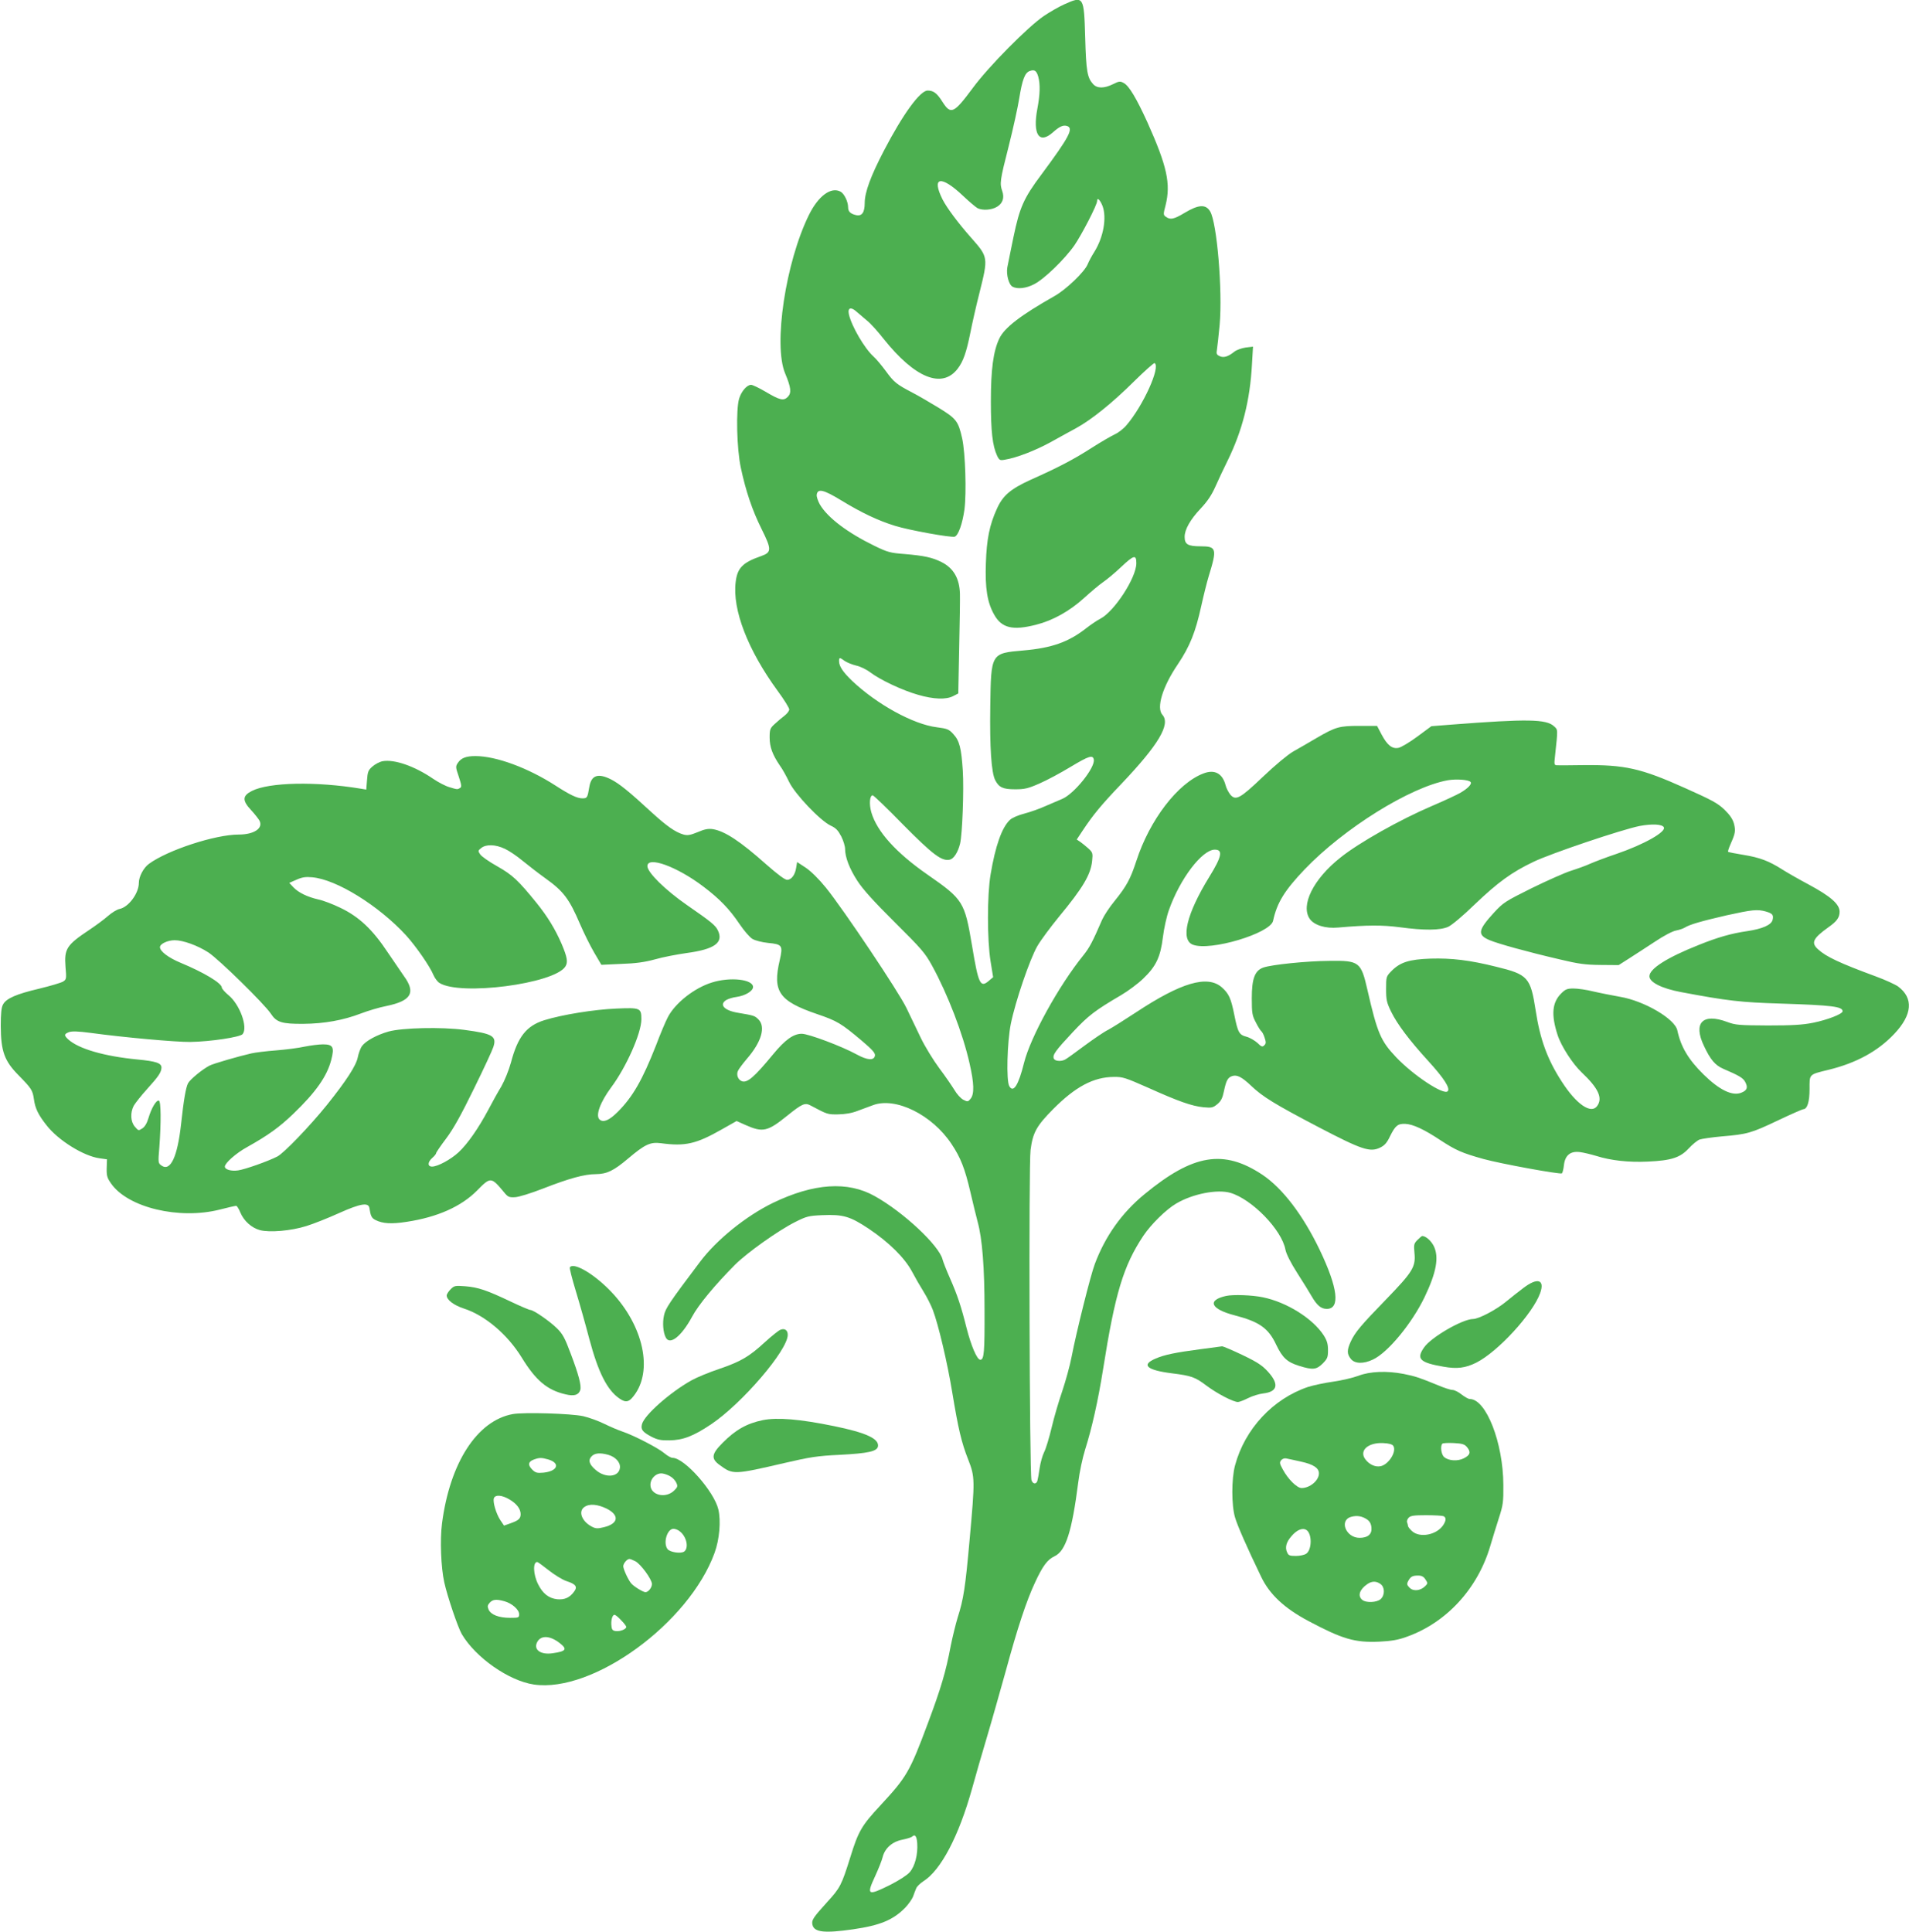 <?xml version="1.0" standalone="no"?>
<!DOCTYPE svg PUBLIC "-//W3C//DTD SVG 20010904//EN"
 "http://www.w3.org/TR/2001/REC-SVG-20010904/DTD/svg10.dtd">
<svg version="1.0" xmlns="http://www.w3.org/2000/svg"
 width="1265pt" height="1280pt" viewBox="0 0 1265 1280"
 preserveAspectRatio="xMidYMid meet">
<g transform="translate(0,1280) scale(0.1,-0.1)"
fill="#4caf50" stroke="none">
<path d="M7052 12771 c-34 -15 -95 -50 -135 -77 -106 -72 -367 -336 -470 -476
-126 -170 -146 -180 -201 -94 -37 59 -60 76 -99 76 -50 0 -164 -157 -289 -397
-88 -169 -128 -277 -128 -348 0 -64 -19 -90 -59 -80 -37 9 -51 24 -51 52 0 37
-26 90 -50 103 -63 34 -147 -28 -209 -153 -155 -314 -238 -863 -158 -1052 39
-93 43 -129 17 -155 -28 -28 -52 -22 -150 36 -41 24 -83 44 -93 44 -27 0 -64
-42 -79 -91 -22 -73 -16 -332 11 -458 33 -155 76 -283 138 -407 67 -135 67
-154 -4 -179 -121 -42 -157 -78 -168 -171 -23 -183 80 -451 279 -723 42 -57
76 -112 76 -122 0 -9 -14 -28 -31 -41 -17 -13 -46 -37 -65 -55 -31 -28 -34
-36 -34 -90 0 -63 19 -114 68 -186 17 -23 44 -72 61 -108 38 -80 206 -257 276
-290 35 -16 49 -32 70 -72 14 -28 25 -65 25 -82 0 -55 29 -131 81 -211 36 -56
108 -136 247 -274 179 -178 202 -204 249 -290 103 -188 204 -450 248 -647 30
-131 32 -202 7 -233 -17 -21 -20 -22 -49 -7 -17 9 -43 38 -58 64 -16 26 -61
92 -101 145 -40 54 -95 144 -122 200 -27 57 -70 146 -95 198 -51 107 -417 653
-534 798 -47 58 -98 108 -133 132 l-58 38 -6 -37 c-7 -48 -32 -81 -60 -81 -15
0 -63 36 -137 101 -174 155 -276 222 -356 235 -30 4 -54 0 -100 -20 -49 -20
-67 -23 -93 -16 -56 16 -112 56 -215 150 -146 135 -211 187 -265 215 -87 44
-132 29 -145 -50 -12 -71 -14 -75 -46 -75 -34 0 -81 22 -177 84 -183 118 -394
196 -532 196 -62 0 -95 -13 -116 -45 -16 -24 -15 -29 6 -91 18 -55 20 -68 9
-75 -18 -11 -18 -11 -71 5 -25 7 -73 32 -107 55 -124 85 -258 131 -336 117
-20 -4 -50 -20 -67 -35 -28 -24 -32 -36 -36 -91 l-5 -62 -36 6 c-296 49 -608
43 -722 -15 -63 -32 -65 -63 -5 -127 24 -26 48 -57 55 -69 27 -51 -35 -93
-138 -93 -155 0 -470 -103 -594 -194 -36 -26 -67 -85 -67 -126 0 -69 -68 -161
-128 -173 -16 -3 -51 -24 -77 -47 -26 -23 -82 -64 -124 -92 -150 -100 -166
-125 -157 -244 7 -79 6 -84 -16 -98 -13 -8 -84 -29 -158 -47 -153 -36 -219
-65 -240 -105 -11 -19 -15 -60 -15 -143 1 -167 24 -231 118 -326 86 -88 93
-98 102 -160 8 -60 30 -104 84 -172 78 -100 246 -204 351 -218 l49 -7 -2 -59
c-1 -50 3 -64 29 -101 111 -160 451 -241 720 -173 54 14 103 25 109 25 5 0 18
-20 28 -45 23 -55 74 -101 129 -116 64 -17 207 -5 308 27 46 14 144 53 217 86
143 64 195 72 201 33 8 -52 14 -66 40 -79 48 -24 105 -28 207 -12 204 31 361
101 467 208 89 91 93 90 178 -12 25 -31 33 -35 72 -33 25 1 103 25 188 58 172
67 273 95 349 95 73 1 117 22 214 104 110 93 146 110 216 101 162 -22 234 -5
403 91 l99 56 58 -26 c115 -51 146 -45 276 60 102 82 119 89 158 68 111 -59
111 -59 182 -58 46 1 90 8 130 24 33 12 78 29 100 37 150 56 392 -64 520 -257
61 -91 89 -164 125 -318 16 -70 38 -158 48 -197 31 -112 46 -301 46 -590 1
-275 -3 -325 -28 -325 -22 0 -61 93 -91 210 -36 144 -61 219 -110 330 -23 52
-45 108 -49 124 -23 93 -259 314 -449 420 -179 101 -404 86 -674 -44 -179 -87
-374 -244 -485 -392 -205 -272 -228 -307 -238 -354 -11 -48 -6 -114 12 -147
27 -52 103 7 174 138 42 79 151 210 284 344 80 80 285 226 398 283 77 39 91
42 179 46 140 6 185 -7 310 -90 134 -90 237 -192 286 -283 20 -38 55 -99 77
-134 22 -35 49 -89 61 -120 37 -97 97 -351 129 -547 40 -242 61 -332 106 -446
45 -115 45 -134 9 -532 -28 -313 -40 -393 -79 -514 -13 -43 -34 -128 -46 -188
-32 -170 -65 -282 -152 -514 -120 -322 -140 -355 -315 -544 -122 -131 -145
-169 -198 -341 -59 -188 -67 -204 -156 -301 -92 -102 -103 -118 -95 -149 12
-49 81 -56 269 -29 180 26 266 62 346 144 21 22 44 55 51 72 6 18 16 43 21 55
4 12 26 33 47 47 117 73 235 299 323 613 22 81 67 236 99 343 32 107 87 303
124 435 78 287 138 469 195 590 51 110 82 151 129 173 74 35 115 162 157 490
8 67 29 164 45 215 45 142 86 323 120 537 79 500 134 682 266 881 50 75 151
175 218 214 110 65 272 96 359 71 143 -42 341 -245 365 -377 6 -29 34 -85 78
-154 39 -61 82 -130 96 -155 35 -60 62 -83 100 -83 90 0 74 138 -47 391 -111
231 -246 408 -380 498 -257 170 -458 137 -781 -129 -150 -123 -260 -278 -329
-462 -28 -73 -122 -449 -154 -615 -11 -58 -39 -159 -61 -225 -23 -66 -55 -175
-71 -243 -16 -67 -38 -141 -50 -164 -11 -22 -25 -71 -30 -107 -5 -36 -12 -74
-15 -84 -8 -24 -30 -21 -39 5 -13 41 -19 2095 -6 2188 15 116 40 160 150 271
147 148 267 212 401 213 60 1 77 -5 229 -72 200 -90 288 -121 366 -129 55 -5
63 -3 92 21 24 20 34 40 43 84 15 71 25 91 53 101 32 12 65 -4 128 -64 77 -73
153 -120 447 -274 287 -150 341 -168 408 -135 29 14 45 32 65 75 35 70 51 84
101 82 50 -2 124 -36 231 -107 104 -68 144 -86 288 -126 112 -31 506 -103 519
-95 4 3 10 26 13 52 7 68 43 97 106 89 25 -3 73 -15 107 -25 98 -31 216 -44
343 -38 156 7 214 26 271 87 25 27 57 53 72 59 15 5 81 15 148 21 169 14 195
22 372 106 86 41 162 74 167 74 27 0 42 50 42 134 0 100 -6 95 125 127 185 45
329 124 437 239 119 126 128 236 25 313 -18 13 -85 44 -148 67 -239 88 -330
131 -382 179 -49 43 -35 73 67 146 57 40 75 65 75 104 0 50 -60 102 -205 180
-66 35 -144 80 -174 99 -89 57 -151 80 -256 97 -55 9 -102 18 -104 21 -2 2 5
25 17 52 31 70 34 87 22 134 -8 30 -27 58 -63 93 -45 43 -82 63 -261 143 -294
132 -400 155 -676 152 -85 -1 -163 -2 -174 -1 -17 1 -18 7 -12 59 20 186 20
175 -7 200 -51 47 -177 49 -672 11 l-140 -11 -92 -68 c-51 -38 -107 -71 -124
-75 -43 -10 -76 16 -114 88 l-30 57 -116 0 c-135 0 -157 -6 -286 -81 -51 -30
-120 -70 -154 -89 -36 -21 -117 -88 -199 -166 -153 -146 -181 -161 -217 -120
-12 15 -27 43 -32 64 -21 78 -73 105 -146 77 -170 -64 -357 -308 -445 -580
-39 -119 -64 -166 -144 -265 -34 -41 -71 -98 -83 -125 -64 -148 -84 -185 -124
-235 -164 -203 -350 -541 -393 -712 -37 -149 -71 -203 -98 -155 -21 36 -14
291 10 412 31 152 126 429 176 516 24 41 89 128 143 194 159 192 211 280 220
371 5 49 4 55 -24 81 -17 15 -41 35 -54 44 l-24 16 39 59 c69 104 123 170 258
311 245 258 326 394 271 456 -42 46 0 186 103 337 79 118 116 211 154 384 16
72 38 160 49 196 57 185 53 200 -54 200 -84 0 -105 13 -105 63 0 48 37 114
106 187 45 48 72 88 98 146 19 43 56 122 82 174 96 197 147 395 160 634 l7
119 -49 -6 c-27 -4 -60 -16 -74 -27 -41 -33 -71 -43 -98 -30 -20 9 -23 16 -18
43 3 18 11 92 18 165 20 226 -18 677 -63 751 -29 49 -77 46 -170 -10 -70 -42
-94 -47 -123 -26 -18 13 -18 17 -2 78 35 142 9 259 -121 549 -72 158 -121 240
-155 259 -25 14 -31 14 -73 -7 -59 -29 -105 -29 -132 1 -38 42 -46 85 -52 308
-8 274 -10 278 -139 220z m-172 -479 c14 -52 12 -117 -6 -213 -32 -170 12
-237 103 -156 44 39 68 50 94 42 45 -15 14 -73 -169 -320 -119 -159 -145 -219
-186 -415 -19 -91 -37 -182 -41 -202 -8 -48 10 -115 35 -128 32 -17 89 -11
141 16 67 33 204 166 269 259 49 72 150 267 150 293 0 27 19 9 36 -33 29 -78
6 -208 -55 -305 -16 -25 -36 -62 -44 -82 -21 -50 -142 -166 -218 -209 -226
-128 -333 -210 -367 -282 -40 -84 -56 -206 -56 -417 0 -199 11 -294 41 -359
15 -31 19 -33 52 -27 76 12 200 60 301 115 58 32 135 75 171 94 102 56 241
168 383 309 71 70 133 125 137 122 41 -25 -76 -283 -186 -411 -20 -24 -55 -51
-78 -61 -23 -11 -91 -50 -152 -89 -118 -76 -223 -131 -405 -212 -134 -61 -185
-105 -224 -192 -49 -107 -68 -203 -73 -359 -6 -168 9 -262 55 -343 50 -89 123
-106 276 -67 112 28 223 90 319 177 45 41 102 89 127 106 25 17 78 61 118 99
86 81 102 85 102 26 0 -96 -146 -320 -239 -368 -20 -10 -63 -39 -95 -64 -115
-90 -227 -130 -414 -146 -216 -19 -215 -16 -220 -372 -4 -270 7 -438 33 -488
25 -48 52 -60 132 -60 62 0 85 5 160 38 49 21 142 71 208 111 120 72 147 81
153 48 10 -53 -130 -228 -210 -261 -24 -10 -74 -32 -112 -48 -37 -17 -100 -39
-138 -49 -40 -10 -81 -28 -95 -41 -54 -50 -97 -172 -129 -363 -23 -136 -23
-432 0 -575 l17 -105 -26 -22 c-59 -52 -71 -27 -114 232 -49 290 -58 305 -294
469 -209 145 -336 286 -373 413 -16 55 -11 113 9 113 6 0 97 -87 201 -194 199
-201 258 -245 311 -232 26 7 53 49 67 106 15 63 26 358 18 483 -10 151 -22
199 -63 243 -29 32 -40 36 -109 45 -155 19 -396 151 -562 308 -61 59 -86 96
-86 131 0 25 4 25 38 0 15 -10 49 -24 75 -30 28 -6 69 -26 95 -46 65 -49 210
-118 316 -148 103 -30 186 -33 233 -8 l33 17 6 305 c4 168 6 328 5 355 -3 102
-42 170 -121 210 -61 31 -116 43 -247 54 -93 7 -112 12 -198 54 -179 87 -310
186 -362 274 -13 23 -23 53 -21 65 6 43 45 34 163 -38 133 -81 242 -133 355
-168 92 -29 375 -80 397 -72 24 10 51 87 64 181 14 111 6 372 -15 469 -26 116
-39 132 -156 204 -58 35 -136 81 -175 101 -105 55 -121 68 -175 142 -28 38
-64 81 -81 96 -60 54 -146 201 -164 281 -9 44 14 51 53 15 17 -15 48 -41 68
-58 21 -16 70 -70 109 -120 208 -261 388 -333 491 -198 37 48 58 109 84 238
12 61 39 181 61 267 58 233 58 234 -56 363 -85 96 -161 198 -189 253 -76 152
-11 163 136 24 40 -38 83 -74 95 -81 33 -17 94 -13 130 9 38 23 50 60 34 105
-17 49 -15 69 43 296 30 118 61 261 70 318 20 123 37 168 68 180 33 12 46 4
58 -37z m2864 -4673 c13 -12 -16 -43 -68 -73 -23 -13 -106 -52 -186 -86 -213
-91 -485 -244 -607 -342 -181 -143 -267 -318 -203 -408 30 -41 104 -64 188
-56 195 17 291 17 407 2 163 -22 269 -21 322 3 24 11 99 74 175 148 154 147
246 214 391 283 117 56 583 213 703 237 81 15 147 12 159 -8 19 -30 -131 -115
-316 -178 -63 -21 -139 -50 -169 -63 -30 -14 -89 -35 -130 -48 -41 -13 -158
-65 -260 -115 -175 -87 -189 -96 -249 -161 -107 -117 -113 -148 -32 -183 56
-24 251 -78 466 -128 125 -30 170 -36 270 -37 l121 -1 69 44 c39 25 115 74
171 111 58 39 117 70 140 74 21 4 48 13 59 20 32 20 108 42 277 81 169 37 202
41 260 25 44 -13 52 -23 44 -56 -9 -33 -67 -59 -169 -74 -104 -15 -195 -41
-319 -91 -212 -84 -328 -158 -328 -208 0 -40 82 -81 210 -105 308 -58 396 -68
660 -76 344 -11 410 -20 410 -51 0 -18 -101 -57 -195 -76 -70 -14 -137 -18
-300 -18 -192 1 -215 3 -269 23 -163 61 -228 -5 -155 -158 43 -92 75 -129 128
-152 107 -46 132 -61 146 -88 19 -36 12 -55 -25 -70 -60 -25 -146 17 -251 120
-101 99 -151 184 -174 292 -15 76 -219 196 -380 223 -49 9 -128 24 -175 35
-47 12 -107 20 -133 20 -42 0 -54 -5 -82 -33 -60 -60 -67 -141 -24 -274 24
-75 100 -192 159 -248 111 -105 142 -170 104 -223 -40 -57 -138 10 -235 161
-96 148 -144 281 -173 472 -34 219 -51 238 -261 289 -176 44 -296 58 -435 54
-143 -5 -203 -24 -261 -84 -33 -34 -34 -37 -34 -117 0 -73 4 -90 33 -150 41
-84 121 -190 246 -327 105 -115 148 -182 129 -201 -27 -27 -227 105 -342 226
-102 108 -124 159 -190 447 -42 184 -54 194 -251 191 -154 -1 -383 -25 -438
-44 -57 -20 -77 -73 -77 -204 0 -100 3 -115 28 -162 14 -28 31 -54 36 -57 5
-4 15 -22 21 -42 10 -30 10 -39 -2 -50 -12 -13 -19 -11 -45 15 -18 16 -50 35
-72 41 -50 13 -58 27 -82 146 -22 110 -36 140 -83 182 -95 83 -270 31 -568
-166 -76 -50 -159 -102 -185 -116 -27 -13 -97 -61 -158 -106 -60 -45 -117 -86
-127 -91 -27 -14 -68 -11 -75 7 -9 24 10 51 126 175 104 111 148 144 320 245
46 27 112 76 146 109 86 82 115 144 131 275 7 58 25 139 40 180 73 207 220
400 304 400 56 0 46 -47 -37 -181 -150 -244 -192 -417 -108 -449 115 -44 512
75 531 158 26 121 76 201 208 340 263 275 703 548 951 592 54 9 135 4 149 -11z
m-6399 -443 c28 -13 80 -48 117 -79 38 -31 105 -83 151 -116 122 -87 159 -137
231 -305 26 -60 68 -145 94 -189 l47 -80 130 6 c96 3 155 11 225 30 52 15 147
33 210 42 186 25 246 69 207 150 -16 34 -46 58 -205 168 -144 100 -262 216
-262 258 0 68 196 -3 370 -135 109 -82 175 -151 242 -251 30 -44 68 -88 85
-97 17 -10 63 -22 103 -26 94 -9 99 -17 77 -114 -49 -208 -5 -271 246 -357
135 -46 160 -61 300 -179 67 -57 87 -79 85 -96 -5 -35 -50 -32 -121 7 -96 53
-319 137 -364 137 -55 0 -110 -39 -190 -136 -126 -153 -172 -192 -208 -178
-24 10 -36 40 -26 66 5 13 33 50 61 83 96 111 125 211 76 260 -25 25 -29 26
-135 44 -92 15 -128 54 -78 85 12 7 42 17 67 20 58 8 110 39 110 66 0 51 -151
68 -272 30 -117 -36 -245 -137 -293 -231 -14 -26 -49 -109 -78 -186 -90 -229
-154 -341 -253 -440 -56 -56 -95 -73 -120 -52 -30 25 2 114 76 214 100 134
200 359 200 451 0 75 -7 78 -166 71 -146 -6 -358 -40 -477 -77 -118 -37 -176
-109 -221 -280 -15 -54 -42 -120 -64 -159 -22 -36 -61 -106 -87 -156 -65 -122
-137 -225 -196 -280 -52 -48 -138 -95 -176 -95 -31 0 -30 30 2 58 14 12 25 26
25 31 0 5 30 49 67 98 48 64 98 154 183 328 65 132 123 257 129 277 24 73 -4
89 -193 114 -151 20 -410 14 -501 -11 -78 -22 -151 -62 -176 -96 -11 -15 -23
-49 -28 -74 -10 -54 -75 -155 -205 -317 -112 -139 -285 -319 -328 -341 -62
-32 -213 -85 -259 -92 -46 -7 -89 5 -89 25 0 23 74 89 147 129 141 79 214 132
306 220 151 145 224 250 252 358 22 85 12 103 -55 103 -27 0 -81 -7 -121 -15
-40 -9 -126 -20 -190 -25 -65 -5 -139 -14 -164 -20 -80 -18 -253 -68 -277 -81
-48 -25 -128 -91 -142 -117 -15 -30 -29 -113 -46 -270 -24 -217 -70 -317 -130
-275 -22 16 -23 18 -14 122 12 163 11 304 -3 308 -17 6 -50 -50 -69 -115 -10
-34 -24 -58 -41 -69 -25 -16 -26 -16 -49 11 -29 33 -32 92 -8 139 10 17 49 67
88 110 78 86 95 112 96 143 0 30 -35 42 -161 54 -217 21 -388 70 -457 133 -29
27 -28 35 5 48 20 7 59 6 143 -5 219 -30 565 -61 660 -60 136 2 332 32 348 52
36 45 -19 197 -94 258 -24 20 -44 43 -44 50 0 29 -118 100 -272 164 -80 33
-138 76 -138 104 0 22 51 46 98 46 55 0 152 -35 223 -81 69 -45 371 -341 414
-406 37 -57 73 -68 215 -67 139 1 265 24 380 68 47 18 123 41 170 50 165 34
197 88 117 198 -17 24 -65 95 -108 158 -100 151 -190 236 -314 295 -49 24
-115 49 -145 55 -74 17 -131 45 -165 80 l-28 30 48 21 c38 17 61 20 104 16
161 -14 441 -188 622 -385 66 -73 158 -205 182 -264 9 -20 26 -43 39 -51 137
-87 759 -6 834 108 19 29 13 62 -24 150 -43 99 -93 181 -167 273 -122 150
-158 184 -260 242 -54 30 -105 66 -113 79 -15 22 -15 25 7 42 32 26 95 24 156
-5z m2733 -6590 c5 -74 -15 -152 -50 -192 -18 -20 -71 -54 -130 -84 -149 -74
-158 -69 -99 58 22 48 45 105 50 127 15 59 64 102 131 115 30 6 59 15 64 20
19 19 31 3 34 -44z"/>
<path d="M9393 4584 c-24 -24 -25 -31 -20 -87 9 -92 -12 -125 -188 -307 -168
-173 -206 -218 -235 -281 -25 -56 -25 -80 1 -113 26 -33 84 -35 148 -4 99 47
257 239 341 413 78 163 97 264 61 338 -18 36 -53 67 -77 67 -3 0 -17 -12 -31
-26z"/>
<path d="M3776 4402 c-3 -5 15 -76 40 -158 25 -82 65 -224 89 -316 59 -221
118 -339 200 -395 45 -31 66 -24 105 32 120 174 42 477 -179 695 -109 108
-233 177 -255 142z"/>
<path d="M10094 4265 c-33 -25 -84 -65 -114 -90 -64 -53 -181 -115 -219 -115
-71 -1 -278 -121 -324 -188 -54 -76 -29 -101 128 -128 90 -16 146 -9 218 27
144 73 374 324 423 461 32 90 -18 105 -112 33z"/>
<path d="M2986 4257 c-14 -14 -26 -33 -26 -41 0 -29 46 -64 112 -86 141 -45
290 -171 385 -325 93 -152 169 -216 290 -244 57 -14 87 -5 98 28 9 29 -11 104
-63 241 -39 105 -54 132 -92 169 -49 48 -155 121 -176 121 -7 0 -66 25 -131
56 -158 75 -214 94 -300 101 -67 5 -73 4 -97 -20z"/>
<path d="M8125 4213 c-128 -28 -103 -87 54 -128 166 -43 226 -85 278 -196 41
-86 73 -115 150 -139 93 -29 116 -26 158 15 31 32 35 41 35 88 0 41 -6 63 -28
98 -72 112 -246 221 -404 253 -72 15 -197 19 -243 9z"/>
<path d="M5172 3989 c-13 -5 -59 -42 -103 -82 -104 -96 -160 -129 -304 -178
-66 -22 -148 -56 -182 -75 -142 -79 -314 -231 -329 -291 -9 -35 3 -51 61 -82
41 -21 63 -26 120 -25 90 1 159 27 278 107 204 137 507 490 507 592 0 31 -20
45 -48 34z"/>
<path d="M7955 3860 c-167 -22 -239 -37 -297 -62 -99 -42 -59 -77 109 -98 128
-16 153 -25 227 -81 69 -52 178 -109 209 -109 10 0 40 12 68 26 28 14 73 28
101 31 94 11 105 61 31 143 -38 42 -69 63 -169 111 -67 32 -128 58 -136 58 -7
-1 -71 -9 -143 -19z"/>
<path d="M9002 3684 c-35 -13 -110 -31 -167 -39 -57 -8 -132 -24 -167 -35
-232 -78 -419 -278 -484 -520 -24 -89 -24 -264 0 -345 16 -54 76 -192 174
-395 56 -116 154 -207 312 -291 226 -120 307 -144 469 -137 79 4 124 11 179
31 265 93 473 318 557 602 15 50 40 133 57 185 28 86 31 107 30 220 -1 280
-114 570 -223 570 -9 0 -33 14 -54 30 -21 17 -48 30 -60 30 -13 0 -56 14 -96
31 -122 50 -151 60 -227 75 -113 22 -225 17 -300 -12z m231 -465 c23 -37 -30
-122 -83 -134 -36 -8 -76 10 -103 46 -42 57 18 111 117 107 41 -2 62 -8 69
-19z m489 -9 c26 -32 20 -52 -22 -73 -41 -21 -102 -17 -131 9 -19 17 -26 73
-11 88 4 4 38 6 76 4 57 -3 72 -8 88 -28z m-1101 -95 c82 -18 119 -42 119 -78
0 -47 -60 -97 -115 -97 -31 0 -91 60 -125 124 -21 38 -22 46 -10 61 8 9 22 14
34 11 12 -2 55 -12 97 -21z m439 -384 c17 -12 26 -29 28 -54 4 -43 -24 -67
-79 -67 -90 0 -137 116 -56 139 39 11 74 5 107 -18z m504 23 c20 -8 20 -28 0
-59 -43 -66 -156 -88 -208 -40 -14 13 -26 28 -26 34 0 5 -3 16 -6 24 -3 8 2
22 11 31 13 13 37 16 115 16 54 0 105 -3 114 -6z m-907 -92 c38 -24 37 -131
-1 -157 -11 -8 -42 -15 -68 -15 -42 0 -50 3 -59 24 -15 32 -6 67 28 106 35 42
74 59 100 42z m789 -328 c16 -24 16 -26 -2 -44 -31 -31 -78 -36 -103 -11 -18
18 -20 25 -10 44 16 30 28 37 66 37 24 0 37 -7 49 -26z m-298 -30 c29 -20 30
-74 1 -100 -25 -23 -98 -26 -122 -5 -32 26 -18 69 33 104 30 21 59 22 88 1z"/>
<path d="M3398 3430 c-236 -43 -417 -322 -469 -725 -14 -107 -7 -291 15 -390
20 -92 90 -298 116 -343 92 -156 313 -310 478 -334 392 -57 1028 407 1197 872
33 90 43 213 25 289 -29 120 -225 341 -303 341 -11 0 -35 14 -54 30 -39 34
-203 119 -278 144 -27 9 -81 32 -120 51 -38 19 -101 42 -140 51 -81 18 -395
27 -467 14z m633 -270 c48 -14 81 -50 77 -86 -7 -63 -98 -70 -162 -13 -43 37
-50 65 -25 90 21 21 56 24 110 9z m-400 -30 c84 -24 66 -78 -29 -88 -44 -4
-54 -1 -76 21 -30 30 -26 52 12 66 36 13 50 13 93 1z m816 -116 c13 -8 29 -26
35 -40 10 -22 8 -28 -14 -50 -56 -56 -158 -32 -158 37 0 45 42 83 83 75 17 -3
42 -13 54 -22z m-1072 -149 c48 -28 75 -63 75 -98 0 -30 -14 -42 -68 -61 l-42
-15 -25 37 c-28 43 -51 122 -42 145 9 24 53 21 102 -8z m646 -62 c86 -44 77
-100 -21 -123 -40 -10 -53 -9 -78 4 -66 34 -92 101 -50 130 33 24 88 19 149
-11z m485 -151 c44 -35 59 -107 29 -132 -21 -17 -96 -6 -112 16 -30 41 -2 134
40 134 12 0 32 -8 43 -18z m-296 -197 c36 -19 110 -120 110 -151 0 -24 -24
-54 -43 -54 -16 0 -79 39 -95 59 -20 24 -52 94 -52 113 0 18 25 48 41 48 6 0
23 -7 39 -15z m-574 -60 c38 -30 90 -62 116 -71 65 -21 77 -38 51 -72 -29 -39
-62 -53 -110 -49 -56 6 -96 37 -127 99 -33 65 -36 148 -6 148 4 0 38 -25 76
-55z m-294 -205 c51 -14 98 -56 98 -86 0 -23 -3 -24 -60 -24 -74 0 -126 20
-142 54 -9 22 -8 29 7 46 20 22 43 25 97 10z m774 -126 c19 -19 34 -39 34 -44
0 -15 -39 -31 -68 -28 -21 2 -28 9 -30 32 -5 37 5 76 20 76 6 0 26 -16 44 -36z
m-410 -149 c56 -43 47 -57 -46 -70 -79 -11 -127 25 -100 75 24 45 83 43 146
-5z"/>
<path d="M5055 3390 c-106 -22 -181 -64 -267 -151 -74 -74 -78 -105 -17 -148
86 -63 92 -63 428 15 168 39 217 47 365 54 191 10 249 23 254 57 7 50 -80 90
-290 133 -229 47 -376 59 -473 40z"/>
</g>
</svg>
